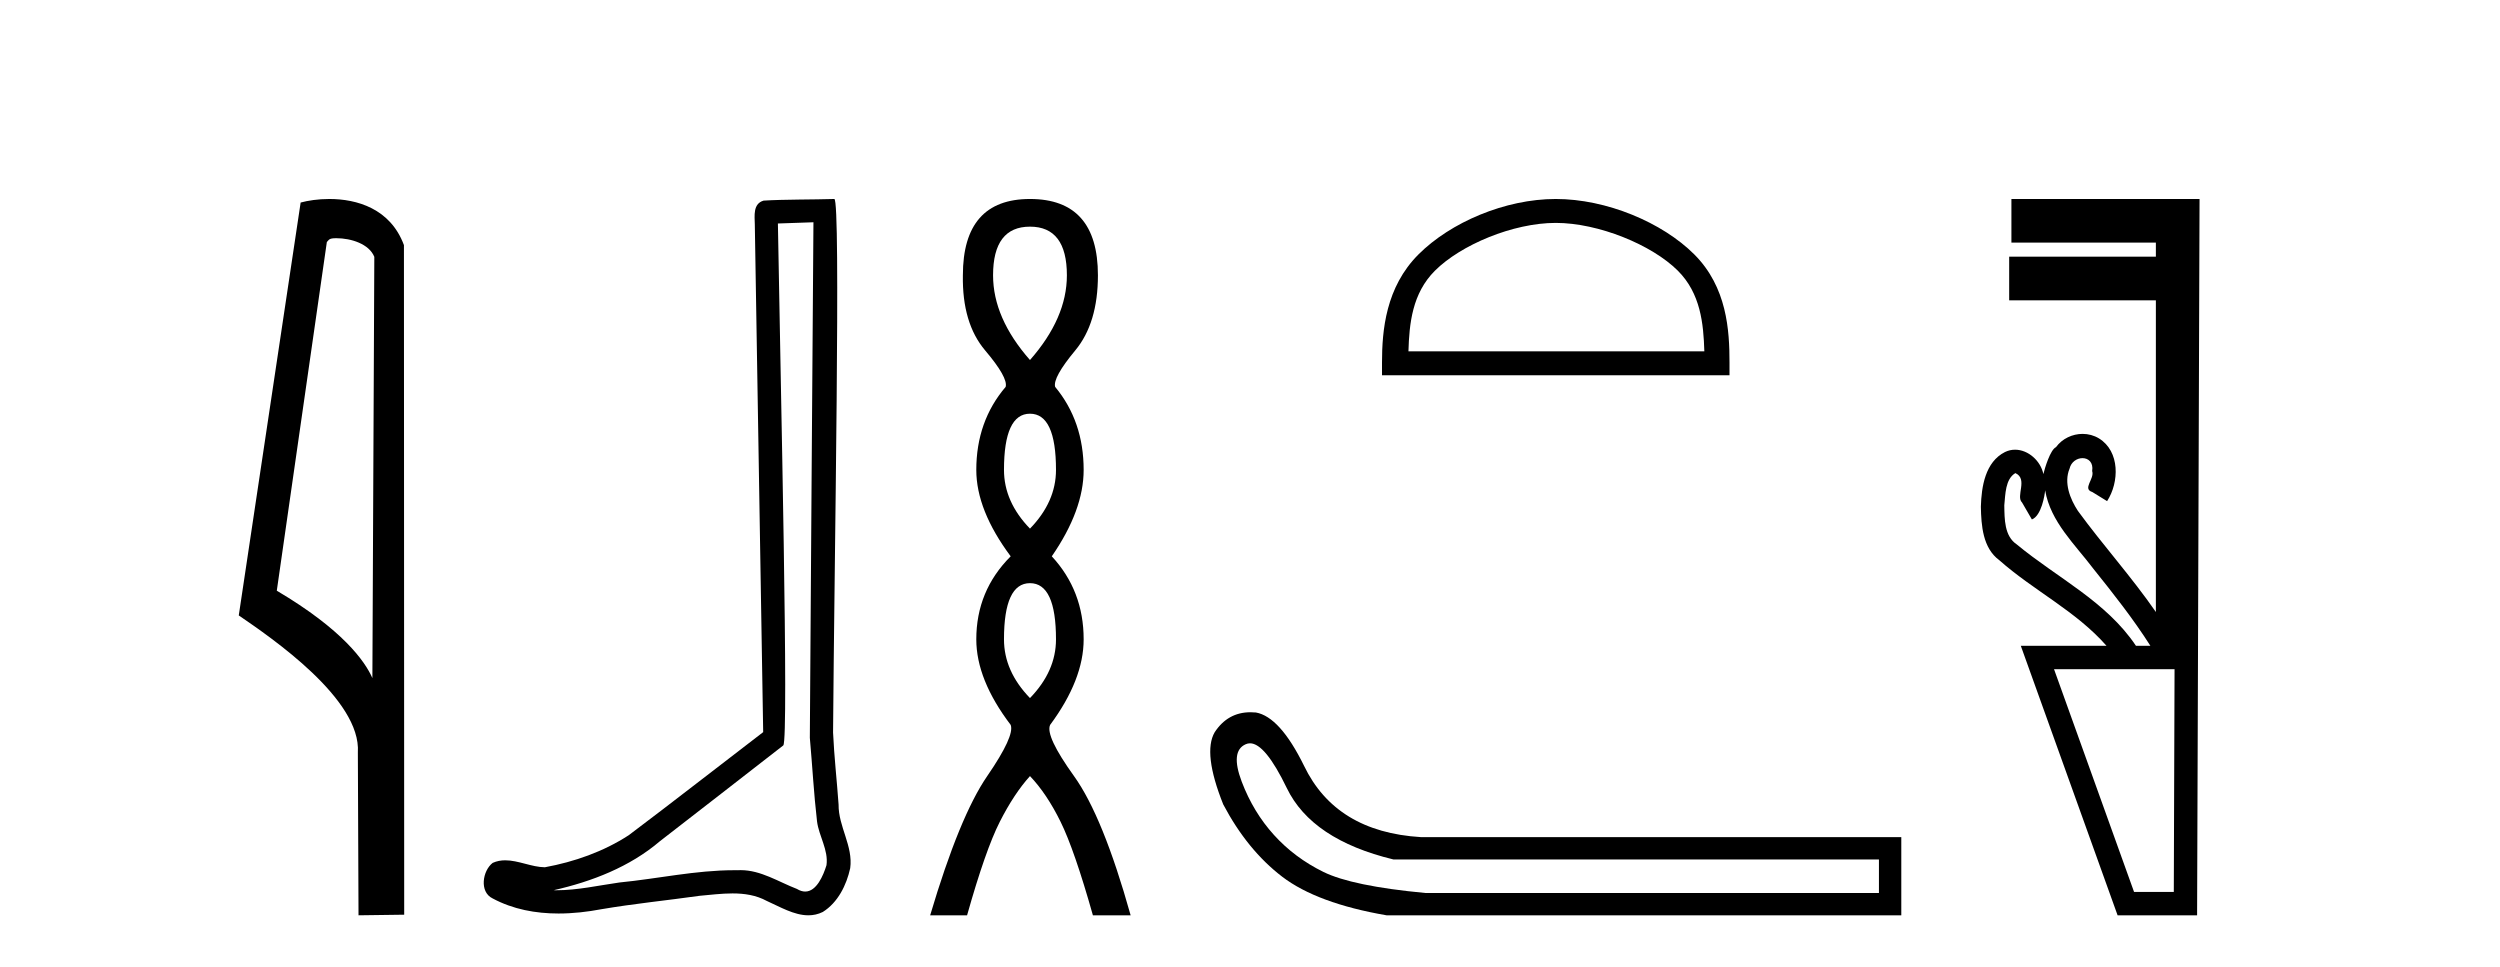 <?xml version='1.0' encoding='UTF-8' standalone='yes'?><svg xmlns='http://www.w3.org/2000/svg' xmlns:xlink='http://www.w3.org/1999/xlink' width='106.0' height='41.0' ><path d='M 14.259 10.1 C 14.884 10.1 15.648 10.34 15.871 10.89 L 15.789 28.751 L 15.789 28.751 C 15.473 28.034 14.531 26.699 11.736 25.046 L 13.858 10.263 C 13.958 10.157 13.955 10.1 14.259 10.1 ZM 15.789 28.751 L 15.789 28.751 C 15.789 28.751 15.789 28.751 15.789 28.751 L 15.789 28.751 L 15.789 28.751 ZM 13.962 8.437 C 13.484 8.437 13.053 8.505 12.747 8.588 L 10.124 26.094 C 11.512 27.044 15.325 29.648 15.173 31.91 L 15.201 38.809 L 17.138 38.783 L 17.127 10.393 C 16.551 8.837 15.12 8.437 13.962 8.437 Z' style='fill:#000000;stroke:none' /><path d='M 34.49 9.424 C 34.44 16.711 34.382 23.997 34.337 31.284 C 34.443 32.464 34.505 33.649 34.642 34.826 C 34.722 35.455 35.132 36.041 35.043 36.685 C 34.909 37.12 34.623 37.802 34.141 37.802 C 34.034 37.802 33.917 37.769 33.79 37.691 C 33.009 37.391 32.264 36.894 31.403 36.894 C 31.355 36.894 31.307 36.895 31.259 36.898 C 31.216 36.898 31.173 36.897 31.131 36.897 C 29.494 36.897 27.884 37.259 26.26 37.418 C 25.372 37.544 24.488 37.747 23.587 37.747 C 23.549 37.747 23.511 37.746 23.473 37.745 C 25.098 37.378 26.703 36.757 27.983 35.665 C 29.726 34.31 31.474 32.963 33.213 31.604 C 33.449 31.314 33.1 16.507 32.983 9.476 C 33.485 9.459 33.988 9.441 34.49 9.424 ZM 35.375 8.437 C 35.375 8.437 35.375 8.437 35.375 8.437 C 34.515 8.465 33.233 8.452 32.376 8.506 C 31.918 8.639 31.997 9.152 32.004 9.52 C 32.123 16.694 32.241 23.868 32.359 31.042 C 30.458 32.496 28.572 33.973 26.66 35.412 C 25.589 36.109 24.351 36.543 23.102 36.772 C 22.543 36.766 21.979 36.477 21.423 36.477 C 21.244 36.477 21.066 36.507 20.89 36.586 C 20.461 36.915 20.313 37.817 20.887 38.093 C 21.751 38.557 22.714 38.733 23.683 38.733 C 24.295 38.733 24.909 38.663 25.503 38.55 C 26.883 38.315 28.277 38.178 29.663 37.982 C 30.119 37.942 30.593 37.881 31.059 37.881 C 31.563 37.881 32.058 37.953 32.514 38.201 C 33.061 38.444 33.665 38.809 34.275 38.809 C 34.479 38.809 34.683 38.768 34.886 38.668 C 35.525 38.27 35.893 37.528 36.049 36.81 C 36.178 35.873 35.545 35.044 35.556 34.114 C 35.484 33.096 35.368 32.08 35.322 31.061 C 35.374 23.698 35.658 8.437 35.375 8.437 Z' style='fill:#000000;stroke:none' /><path d='M 43.671 9.61 Q 45.236 9.61 45.236 11.673 Q 45.236 13.487 43.671 15.265 Q 42.106 13.487 42.106 11.673 Q 42.106 9.61 43.671 9.61 ZM 43.671 17.541 Q 44.774 17.541 44.774 19.924 Q 44.774 21.276 43.671 22.414 Q 42.569 21.276 42.569 19.924 Q 42.569 17.541 43.671 17.541 ZM 43.671 24.726 Q 44.774 24.726 44.774 27.108 Q 44.774 28.46 43.671 29.598 Q 42.569 28.46 42.569 27.108 Q 42.569 24.726 43.671 24.726 ZM 43.671 8.437 Q 40.826 8.437 40.826 11.673 Q 40.791 13.7 41.769 14.856 Q 42.747 16.012 42.64 16.403 Q 41.395 17.862 41.395 19.924 Q 41.395 21.631 42.853 23.588 Q 41.395 25.046 41.395 27.108 Q 41.395 28.816 42.853 30.736 Q 43.031 31.198 41.858 32.906 Q 40.684 34.613 39.439 38.809 L 41.004 38.809 Q 41.786 36.035 42.391 34.844 Q 42.996 33.652 43.671 32.906 Q 44.383 33.652 44.969 34.844 Q 45.556 36.035 46.339 38.809 L 47.939 38.809 Q 46.765 34.613 45.538 32.906 Q 44.311 31.198 44.525 30.736 Q 45.947 28.816 45.947 27.108 Q 45.947 25.046 44.596 23.588 Q 45.947 21.631 45.947 19.924 Q 45.947 17.862 44.738 16.403 Q 44.632 16.012 45.592 14.856 Q 46.552 13.7 46.552 11.673 Q 46.552 8.437 43.671 8.437 Z' style='fill:#000000;stroke:none' /><path d='M 65.964 9.451 C 67.777 9.451 70.045 10.382 71.143 11.48 C 72.103 12.44 72.228 13.713 72.264 14.896 L 59.718 14.896 C 59.753 13.713 59.879 12.44 60.839 11.48 C 61.937 10.382 64.152 9.451 65.964 9.451 ZM 65.964 8.437 C 63.814 8.437 61.501 9.43 60.145 10.786 C 58.755 12.176 58.597 14.007 58.597 15.377 L 58.597 15.911 L 73.331 15.911 L 73.331 15.377 C 73.331 14.007 73.227 12.176 71.837 10.786 C 70.481 9.43 68.114 8.437 65.964 8.437 Z' style='fill:#000000;stroke:none' /><path d='M 53 31.516 Q 53.644 31.516 54.562 33.417 Q 55.619 35.603 59.081 36.441 L 79.667 36.441 L 79.667 37.862 L 60.429 37.862 Q 57.332 37.57 56.111 36.969 Q 54.89 36.368 54.016 35.402 Q 53.141 34.437 52.649 33.143 Q 52.158 31.85 52.813 31.558 Q 52.904 31.516 53 31.516 ZM 53.022 30.199 Q 52.057 30.199 51.502 31.048 Q 50.992 31.923 51.866 34.109 Q 52.886 36.04 54.362 37.17 Q 55.838 38.299 58.789 38.809 L 80.615 38.809 L 80.615 35.494 L 60.247 35.494 Q 56.639 35.275 55.291 32.469 Q 54.271 30.392 53.251 30.21 Q 53.134 30.199 53.022 30.199 Z' style='fill:#000000;stroke:none' /><path d='M 85.451 20.059 C 86 20.308 85.456 21.04 85.735 21.306 C 85.874 21.545 86.013 21.785 86.152 22.025 C 86.558 21.866 86.696 20.996 86.714 20.789 L 86.714 20.789 C 86.94 22.125 87.984 23.087 88.765 24.123 C 89.61 25.177 90.451 26.24 91.176 27.382 L 90.564 27.382 C 89.307 25.499 87.213 24.495 85.514 23.086 C 84.979 22.73 84.993 22.003 84.982 21.427 C 85.029 20.966 85.021 20.316 85.451 20.059 ZM 92.201 28.374 C 92.191 31.522 92.18 34.67 92.169 37.818 L 90.484 37.818 C 89.353 34.67 88.222 31.522 87.091 28.374 ZM 85.284 8.437 C 85.284 9.054 85.284 9.67 85.284 10.287 L 91.409 10.287 C 91.409 10.486 91.409 10.685 91.409 10.884 L 85.189 10.884 C 85.189 11.501 85.189 12.118 85.189 12.734 L 91.409 12.734 C 91.409 17.139 91.409 21.544 91.409 25.949 C 90.382 24.463 89.167 23.119 88.103 21.662 C 87.768 21.15 87.501 20.467 87.749 19.871 C 87.817 19.579 88.068 19.425 88.298 19.425 C 88.544 19.425 88.766 19.602 88.708 19.973 C 88.82 20.302 88.275 20.725 88.714 20.862 C 88.923 20.99 89.132 21.119 89.341 21.248 C 89.86 20.446 89.891 19.14 88.997 18.589 C 88.784 18.459 88.543 18.397 88.303 18.397 C 87.87 18.397 87.438 18.597 87.174 18.959 C 86.932 19.07 86.698 19.851 86.639 20.101 L 86.639 20.101 C 86.639 20.101 86.639 20.101 86.639 20.101 L 86.639 20.101 C 86.639 20.101 86.639 20.101 86.639 20.101 L 86.639 20.101 C 86.526 19.543 85.999 19.067 85.439 19.067 C 85.296 19.067 85.151 19.098 85.011 19.166 C 84.172 19.588 84.013 20.638 83.989 21.484 C 84.004 22.28 84.068 23.235 84.768 23.751 C 86.221 25.039 88.024 25.909 89.316 27.382 L 85.682 27.382 C 87.051 31.191 88.419 35 89.786 38.809 L 93.157 38.809 C 93.192 28.685 93.226 18.561 93.261 8.437 Z' style='fill:#000000;stroke:none' /></svg>